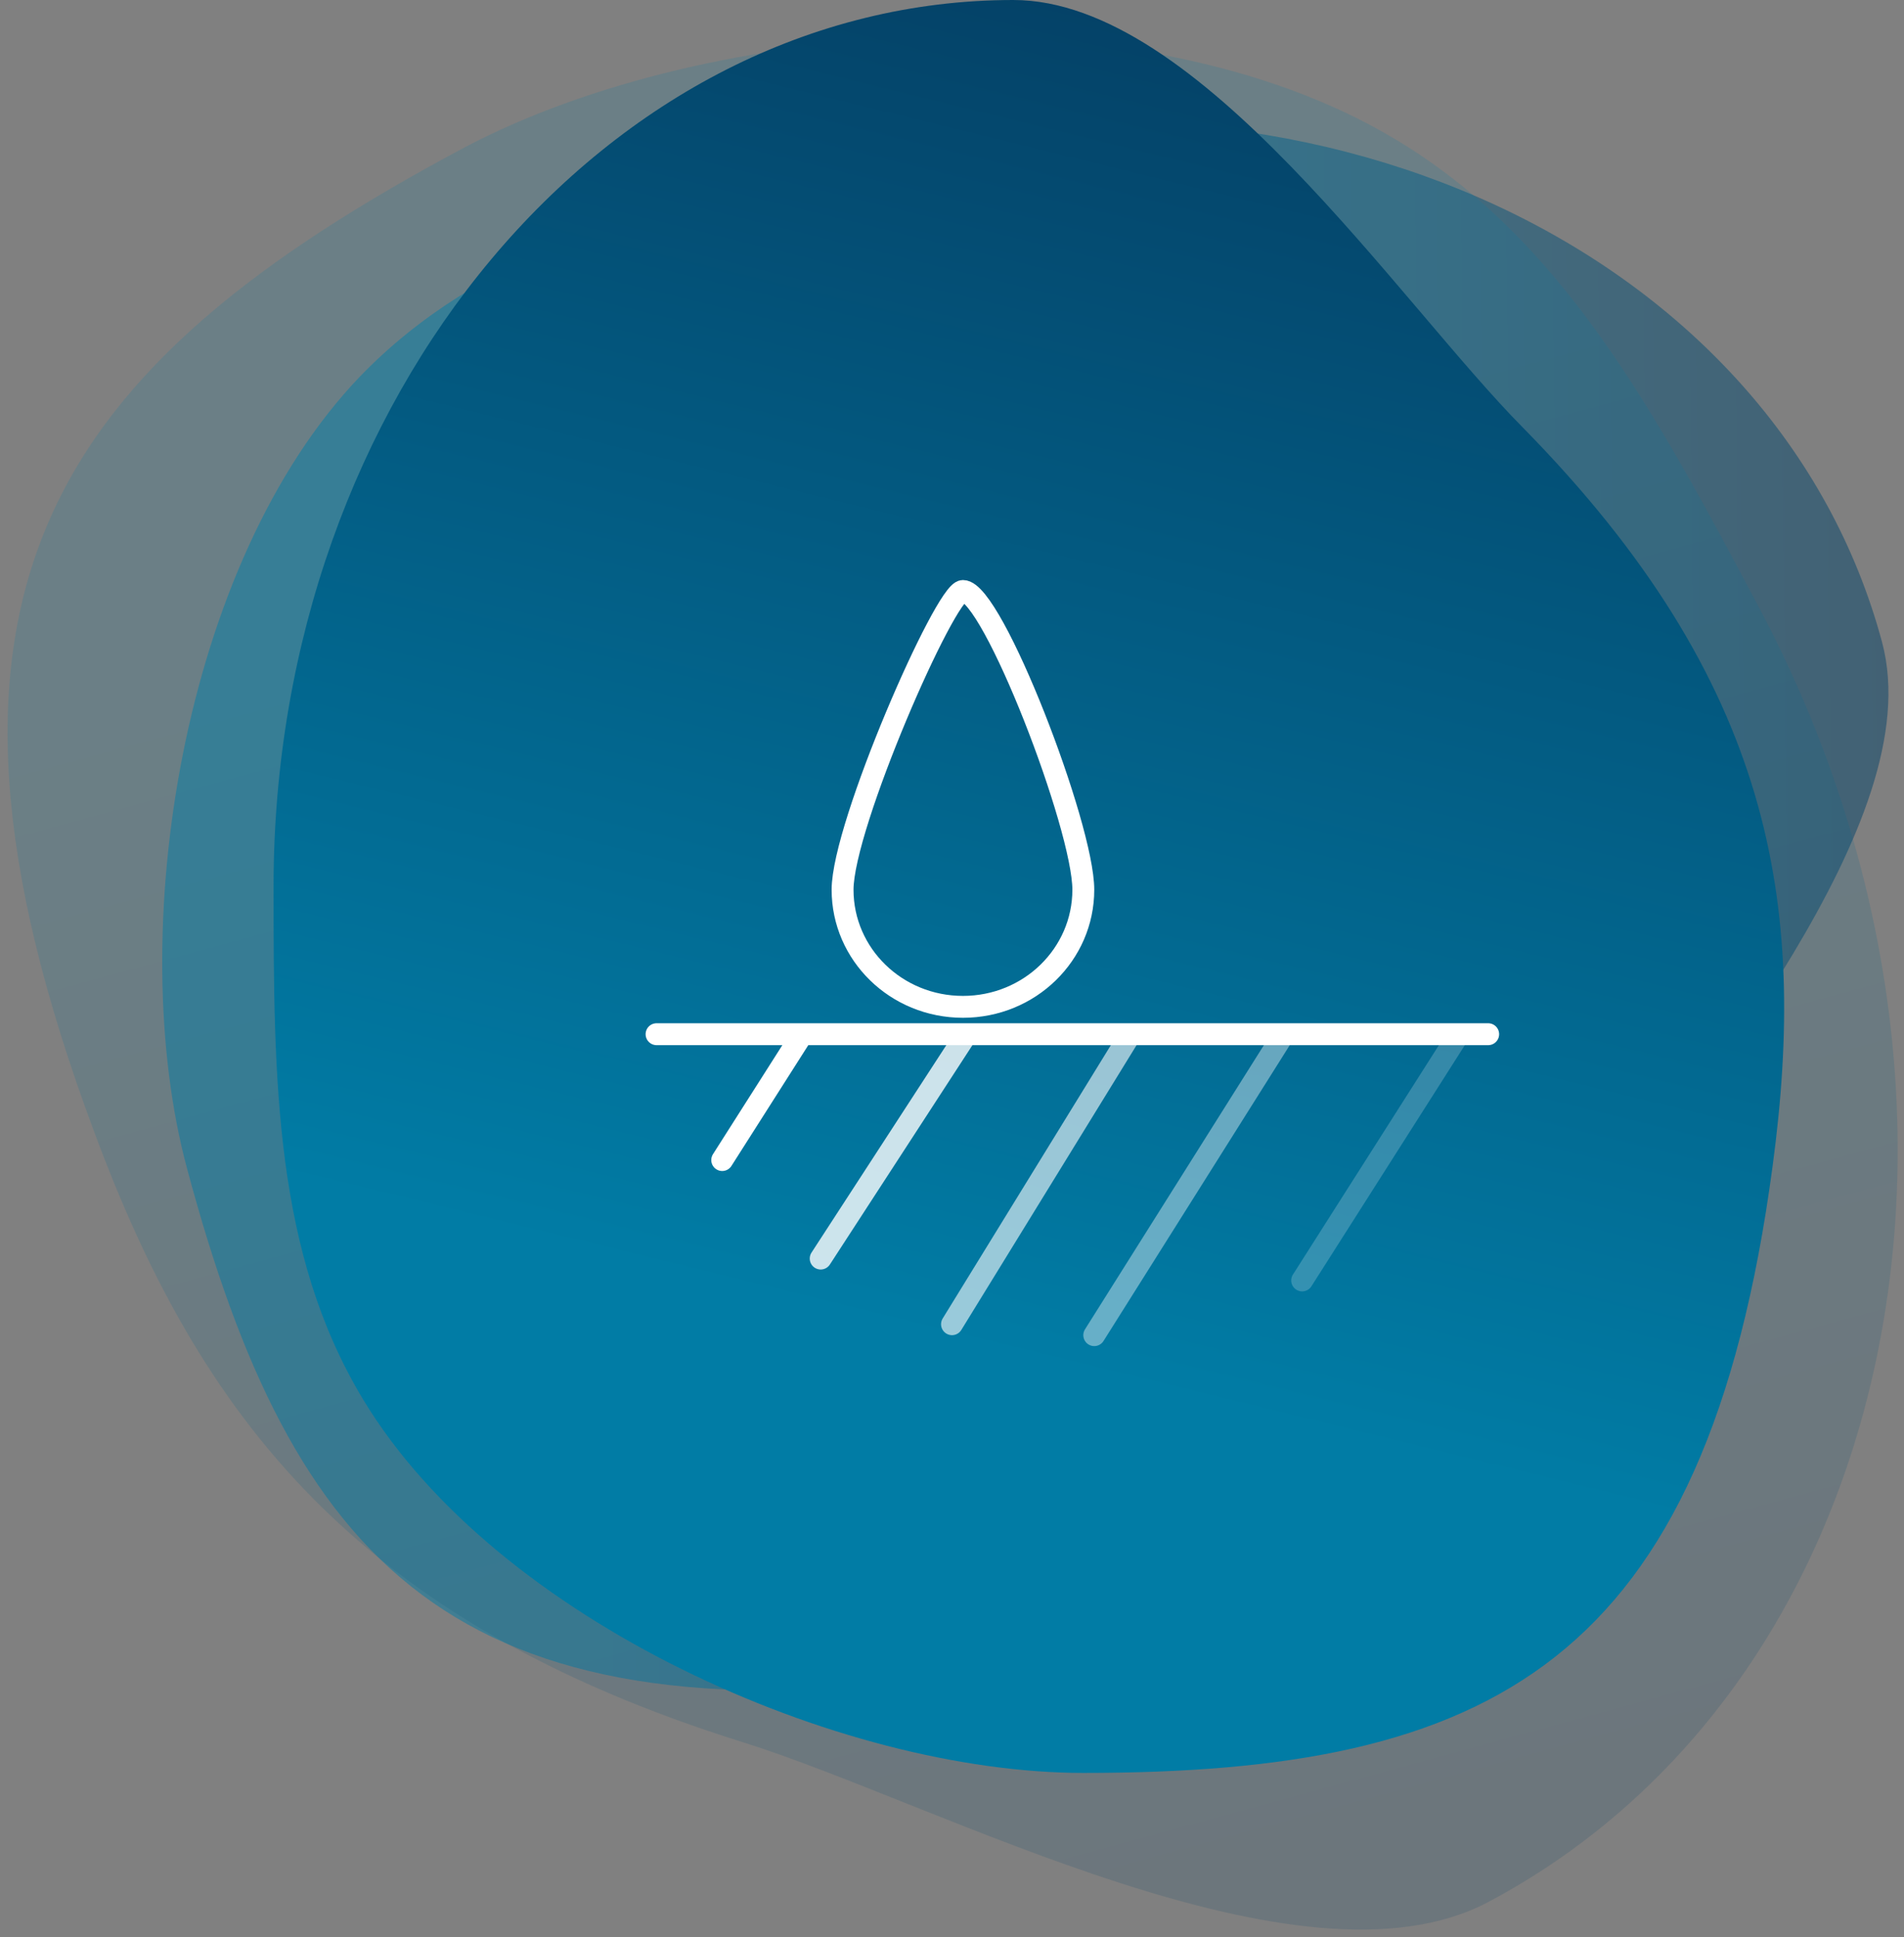 <svg version="1.1" id="el_Q0KGtCino" xmlns="http://www.w3.org/2000/svg" xmlns:xlink="http://www.w3.org/1999/xlink" x="0px" y="0px" viewBox="0 0 174 177" style="enable-background:new 0 0 174 177;" xml:space="preserve"><rect x="0" y="0" width="174" height="177" fill="#808080" stroke="none"/><style>@-webkit-keyframes kf_el_2NzOlNXQwW_an_m_iVfVqdH{0%{-webkit-transform: translate(108.7px, 79.1px) translate(-108.7px, -79.1px) translate(0px, 0px);transform: translate(108.7px, 79.1px) translate(-108.7px, -79.1px) translate(0px, 0px);}33.33%{-webkit-transform: translate(108.7px, 79.1px) translate(-108.7px, -79.1px) translate(0px, 3px);transform: translate(108.7px, 79.1px) translate(-108.7px, -79.1px) translate(0px, 3px);}55.56%{-webkit-transform: translate(108.7px, 79.1px) translate(-108.7px, -79.1px) translate(0px, 5px);transform: translate(108.7px, 79.1px) translate(-108.7px, -79.1px) translate(0px, 5px);}100%{-webkit-transform: translate(108.7px, 79.1px) translate(-108.7px, -79.1px) translate(0px, 5px);transform: translate(108.7px, 79.1px) translate(-108.7px, -79.1px) translate(0px, 5px);}}@keyframes kf_el_2NzOlNXQwW_an_m_iVfVqdH{0%{-webkit-transform: translate(108.7px, 79.1px) translate(-108.7px, -79.1px) translate(0px, 0px);transform: translate(108.7px, 79.1px) translate(-108.7px, -79.1px) translate(0px, 0px);}33.33%{-webkit-transform: translate(108.7px, 79.1px) translate(-108.7px, -79.1px) translate(0px, 3px);transform: translate(108.7px, 79.1px) translate(-108.7px, -79.1px) translate(0px, 3px);}55.56%{-webkit-transform: translate(108.7px, 79.1px) translate(-108.7px, -79.1px) translate(0px, 5px);transform: translate(108.7px, 79.1px) translate(-108.7px, -79.1px) translate(0px, 5px);}100%{-webkit-transform: translate(108.7px, 79.1px) translate(-108.7px, -79.1px) translate(0px, 5px);transform: translate(108.7px, 79.1px) translate(-108.7px, -79.1px) translate(0px, 5px);}}@-webkit-keyframes kf_el_2NzOlNXQwW_an_H714hyL4y{0%{opacity: 0;}55.56%{opacity: 1;}72.22%{opacity: 1;}88.89%{opacity: 0;}100%{opacity: 0;}}@keyframes kf_el_2NzOlNXQwW_an_H714hyL4y{0%{opacity: 0;}55.56%{opacity: 1;}72.22%{opacity: 1;}88.89%{opacity: 0;}100%{opacity: 0;}}@-webkit-keyframes kf_el_WPwwSz1wdj_an_WPS6SnUvR{0%{-webkit-transform: translate(123.9px, 69.3px) translate(-123.9px, -69.3px) translate(0px, 0px);transform: translate(123.9px, 69.3px) translate(-123.9px, -69.3px) translate(0px, 0px);}16.67%{-webkit-transform: translate(123.9px, 69.3px) translate(-123.9px, -69.3px) translate(0px, 0px);transform: translate(123.9px, 69.3px) translate(-123.9px, -69.3px) translate(0px, 0px);}38.89%{-webkit-transform: translate(123.9px, 69.3px) translate(-123.9px, -69.3px) translate(0px, 5px);transform: translate(123.9px, 69.3px) translate(-123.9px, -69.3px) translate(0px, 5px);}100%{-webkit-transform: translate(123.9px, 69.3px) translate(-123.9px, -69.3px) translate(0px, 5px);transform: translate(123.9px, 69.3px) translate(-123.9px, -69.3px) translate(0px, 5px);}}@keyframes kf_el_WPwwSz1wdj_an_WPS6SnUvR{0%{-webkit-transform: translate(123.9px, 69.3px) translate(-123.9px, -69.3px) translate(0px, 0px);transform: translate(123.9px, 69.3px) translate(-123.9px, -69.3px) translate(0px, 0px);}16.67%{-webkit-transform: translate(123.9px, 69.3px) translate(-123.9px, -69.3px) translate(0px, 0px);transform: translate(123.9px, 69.3px) translate(-123.9px, -69.3px) translate(0px, 0px);}38.89%{-webkit-transform: translate(123.9px, 69.3px) translate(-123.9px, -69.3px) translate(0px, 5px);transform: translate(123.9px, 69.3px) translate(-123.9px, -69.3px) translate(0px, 5px);}100%{-webkit-transform: translate(123.9px, 69.3px) translate(-123.9px, -69.3px) translate(0px, 5px);transform: translate(123.9px, 69.3px) translate(-123.9px, -69.3px) translate(0px, 5px);}}@-webkit-keyframes kf_el_WPwwSz1wdj_an_Y4VInus98j{0%{opacity: 0;}16.67%{opacity: 0;}38.89%{opacity: 1;}55.56%{opacity: 1;}72.22%{opacity: 0;}100%{opacity: 0;}}@keyframes kf_el_WPwwSz1wdj_an_Y4VInus98j{0%{opacity: 0;}16.67%{opacity: 0;}38.89%{opacity: 1;}55.56%{opacity: 1;}72.22%{opacity: 0;}100%{opacity: 0;}}@-webkit-keyframes kf_el_RRDxeDUwKH_an_dDbB2pq_-{0%{-webkit-transform: translate(112.4px, 59.5px) translate(-112.4px, -59.5px) translate(0px, 0px);transform: translate(112.4px, 59.5px) translate(-112.4px, -59.5px) translate(0px, 0px);}22.22%{-webkit-transform: translate(112.4px, 59.5px) translate(-112.4px, -59.5px) translate(0px, 5px);transform: translate(112.4px, 59.5px) translate(-112.4px, -59.5px) translate(0px, 5px);}100%{-webkit-transform: translate(112.4px, 59.5px) translate(-112.4px, -59.5px) translate(0px, 5px);transform: translate(112.4px, 59.5px) translate(-112.4px, -59.5px) translate(0px, 5px);}}@keyframes kf_el_RRDxeDUwKH_an_dDbB2pq_-{0%{-webkit-transform: translate(112.4px, 59.5px) translate(-112.4px, -59.5px) translate(0px, 0px);transform: translate(112.4px, 59.5px) translate(-112.4px, -59.5px) translate(0px, 0px);}22.22%{-webkit-transform: translate(112.4px, 59.5px) translate(-112.4px, -59.5px) translate(0px, 5px);transform: translate(112.4px, 59.5px) translate(-112.4px, -59.5px) translate(0px, 5px);}100%{-webkit-transform: translate(112.4px, 59.5px) translate(-112.4px, -59.5px) translate(0px, 5px);transform: translate(112.4px, 59.5px) translate(-112.4px, -59.5px) translate(0px, 5px);}}@-webkit-keyframes kf_el_RRDxeDUwKH_an_mLY3DJx6c{0%{opacity: 0;}22.22%{opacity: 1;}38.89%{opacity: 1;}55.56%{opacity: 0;}100%{opacity: 0;}}@keyframes kf_el_RRDxeDUwKH_an_mLY3DJx6c{0%{opacity: 0;}22.22%{opacity: 1;}38.89%{opacity: 1;}55.56%{opacity: 0;}100%{opacity: 0;}}#el_Q0KGtCino *{-webkit-animation-duration: 3s;animation-duration: 3s;-webkit-animation-iteration-count: infinite;animation-iteration-count: infinite;-webkit-animation-timing-function: cubic-bezier(0, 0, 1, 1);animation-timing-function: cubic-bezier(0, 0, 1, 1);}#el_LQ9YQFdK1y{opacity: 0.502;fill-rule: evenodd;clip-rule: evenodd;fill: url(#Oval_1_);enable-background: new;}#el_soM_QztyWh{opacity: 0.162;fill-rule: evenodd;clip-rule: evenodd;fill: url(#SVGID_1_);enable-background: new;}#el_1OWqK8L_D_{fill-rule: evenodd;clip-rule: evenodd;fill: url(#SVGID_2_);}#el_ua_9C5T7X0{-webkit-transform: translate(83px, 81px);transform: translate(83px, 81px);}#el_iDfw2Sodr9{fill: none;stroke: #FFFFFF;stroke-width: 2;stroke-linecap: round;}#el_m-3edKoJtt{fill: none;stroke: #FFFFFF;stroke-width: 2;stroke-linecap: round;}#el_dhW3MMdLQB{opacity: 0.8;fill: none;stroke: #FFFFFF;stroke-width: 2;stroke-linecap: round;enable-background: new;}#el_rZM0Njz_Ja{opacity: 0.6;fill: none;stroke: #FFFFFF;stroke-width: 2;stroke-linecap: round;enable-background: new;}#el__ZgIDxbcEp{opacity: 0.4;fill: none;stroke: #FFFFFF;stroke-width: 2;stroke-linecap: round;enable-background: new;}#el_y_iDgoStlC{opacity: 0.2;fill: none;stroke: #FFFFFF;stroke-width: 2;stroke-linecap: round;enable-background: new;}#el_15xV_ihLIH{fill: none;stroke: #FFFFFF;stroke-width: 2;stroke-linecap: round;}#el_RRDxeDUwKH{fill: #FFFFFF;-webkit-animation-fill-mode: backwards;animation-fill-mode: backwards;opacity: 0;-webkit-animation-name: kf_el_RRDxeDUwKH_an_mLY3DJx6c;animation-name: kf_el_RRDxeDUwKH_an_mLY3DJx6c;-webkit-animation-timing-function: cubic-bezier(0, 0, 1, 1);animation-timing-function: cubic-bezier(0, 0, 1, 1);}#el_WPwwSz1wdj{fill: #FFFFFF;-webkit-animation-fill-mode: backwards;animation-fill-mode: backwards;opacity: 0;-webkit-animation-name: kf_el_WPwwSz1wdj_an_Y4VInus98j;animation-name: kf_el_WPwwSz1wdj_an_Y4VInus98j;-webkit-animation-timing-function: cubic-bezier(0, 0, 1, 1);animation-timing-function: cubic-bezier(0, 0, 1, 1);}#el_2NzOlNXQwW{fill: #FFFFFF;-webkit-animation-fill-mode: backwards;animation-fill-mode: backwards;opacity: 0;-webkit-animation-name: kf_el_2NzOlNXQwW_an_H714hyL4y;animation-name: kf_el_2NzOlNXQwW_an_H714hyL4y;-webkit-animation-timing-function: cubic-bezier(0, 0, 1, 1);animation-timing-function: cubic-bezier(0, 0, 1, 1);}#el_RRDxeDUwKH_an_dDbB2pq_-{-webkit-animation-fill-mode: backwards;animation-fill-mode: backwards;-webkit-transform: translate(112.4px, 59.5px) translate(-112.4px, -59.5px) translate(0px, 0px);transform: translate(112.4px, 59.5px) translate(-112.4px, -59.5px) translate(0px, 0px);-webkit-animation-name: kf_el_RRDxeDUwKH_an_dDbB2pq_-;animation-name: kf_el_RRDxeDUwKH_an_dDbB2pq_-;-webkit-animation-timing-function: cubic-bezier(0, 0, 1, 1);animation-timing-function: cubic-bezier(0, 0, 1, 1);}#el_WPwwSz1wdj_an_WPS6SnUvR{-webkit-animation-fill-mode: backwards;animation-fill-mode: backwards;-webkit-transform: translate(123.9px, 69.3px) translate(-123.9px, -69.3px) translate(0px, 0px);transform: translate(123.9px, 69.3px) translate(-123.9px, -69.3px) translate(0px, 0px);-webkit-animation-name: kf_el_WPwwSz1wdj_an_WPS6SnUvR;animation-name: kf_el_WPwwSz1wdj_an_WPS6SnUvR;-webkit-animation-timing-function: cubic-bezier(0, 0, 1, 1);animation-timing-function: cubic-bezier(0, 0, 1, 1);}#el_2NzOlNXQwW_an_m_iVfVqdH{-webkit-animation-fill-mode: backwards;animation-fill-mode: backwards;-webkit-transform: translate(108.7px, 79.1px) translate(-108.7px, -79.1px) translate(0px, 0px);transform: translate(108.7px, 79.1px) translate(-108.7px, -79.1px) translate(0px, 0px);-webkit-animation-name: kf_el_2NzOlNXQwW_an_m_iVfVqdH;animation-name: kf_el_2NzOlNXQwW_an_m_iVfVqdH;-webkit-animation-timing-function: cubic-bezier(0, 0, 1, 1);animation-timing-function: cubic-bezier(0, 0, 1, 1);}</style>

<title>Wet Icon</title>
<desc>Created with Sketch.</desc>
<g id="el_QKm_9EZdpg">
	
		<linearGradient id="Oval_1_" gradientUnits="userSpaceOnUse" x1="-591.183" y1="476.193" x2="-591.365" y2="475.319" gradientTransform="matrix(35.717 133.298 156.48 -41.929 -53204.02 98842.82)">
		<stop offset="0" style="stop-color:#05375C"/>
		<stop offset="1" style="stop-color:#017CA5"/>
	</linearGradient>
	<path id="el_LQ9YQFdK1y" d="M17.1,106.8c9.6,35.8,24.2,52.4,69.9,46.5c23.9-3.1,42.7-11.4,59.2-39.5&#10;&#9;&#9;c8.3-14.1,30.2-38.6,25.8-55.1c-9.6-35.8-52.5-55.9-95.7-44.3C58.9,19,43.8,23.1,32.9,34.4C16.6,51.4,11.3,85.3,17.1,106.8z"/>
	
		<linearGradient id="SVGID_1_" gradientUnits="userSpaceOnUse" x1="-596.812" y1="476.027" x2="-596.994" y2="475.153" gradientTransform="matrix(-139.506 74.177 87.077 163.768 -124583.914 -33484.508)">
		<stop offset="0" style="stop-color:#05375C"/>
		<stop offset="1" style="stop-color:#017CA5"/>
	</linearGradient>
	<path d="M42.4,13.5C4.9,33.5-9.8,54.1,8.6,103.4c9.6,25.9,23.8,44.7,59.3,55.8c17.9,5.6,50.9,23.7,68.1,14.6&#10;&#9;&#9;c37.5-19.9,48.8-72.9,24.8-118.2c-9.6-18.1-18.1-33.9-33.5-43C104.1-1.2,64.9,1.6,42.4,13.5z" id="el_soM_QztyWh"/>
	
		<linearGradient id="SVGID_2_" gradientUnits="userSpaceOnUse" x1="-590.052" y1="471.296" x2="-590.234" y2="470.421" gradientTransform="matrix(138 0 0 -162 81540 76331)">
		<stop offset="0" style="stop-color:#05375C"/>
		<stop offset="1" style="stop-color:#017CA5"/>
	</linearGradient>
	<path d="M99,162c37.1,0,56.9-9.8,63-55.5c3.2-23.9,0-44.2-22.8-67.4C127.7,27.5,109.6,0,92.6,0C55.5,0,25,36.2,25,81&#10;&#9;&#9;c0,17.9,0.1,33.5,8.2,46.9C45.4,148.1,76.7,162,99,162z" id="el_1OWqK8L_D_"/>
</g>
<g id="el_ua_9C5T7X0">
	<path id="el_iDfw2Sodr9" d="M-23,13.5h76"/>
	<path id="el_m-3edKoJtt" d="M-10,14l-7,11"/>
	<path id="el_dhW3MMdLQB" d="M5,14L-8,34"/>
	<path id="el_rZM0Njz_Ja" d="M20,14L4,40"/>
	<path id="el__ZgIDxbcEp" d="M34,14L17,41"/>
	<path id="el_y_iDgoStlC" d="M50,14L36,36"/>
	<path id="el_15xV_ihLIH" d="M16,0.3C16,6.2,11.1,11,5,11S-6,6.2-6,0.3S3.4-27,5-27C7.7-27,16-5.5,16,0.3z"/>
</g>
<g id="el_RRDxeDUwKH_an_dDbB2pq_-" data-animator-group="true" data-animator-type="0"><circle cx="113.7" cy="60.8" r="1.3" id="el_RRDxeDUwKH"/></g>
<g id="el_WPwwSz1wdj_an_WPS6SnUvR" data-animator-group="true" data-animator-type="0"><circle cx="125.2" cy="70.6" r="1.3" id="el_WPwwSz1wdj"/></g>
<g id="el_2NzOlNXQwW_an_m_iVfVqdH" data-animator-group="true" data-animator-type="0"><circle cx="110" cy="80.4" r="1.3" id="el_2NzOlNXQwW"/></g>
</svg>